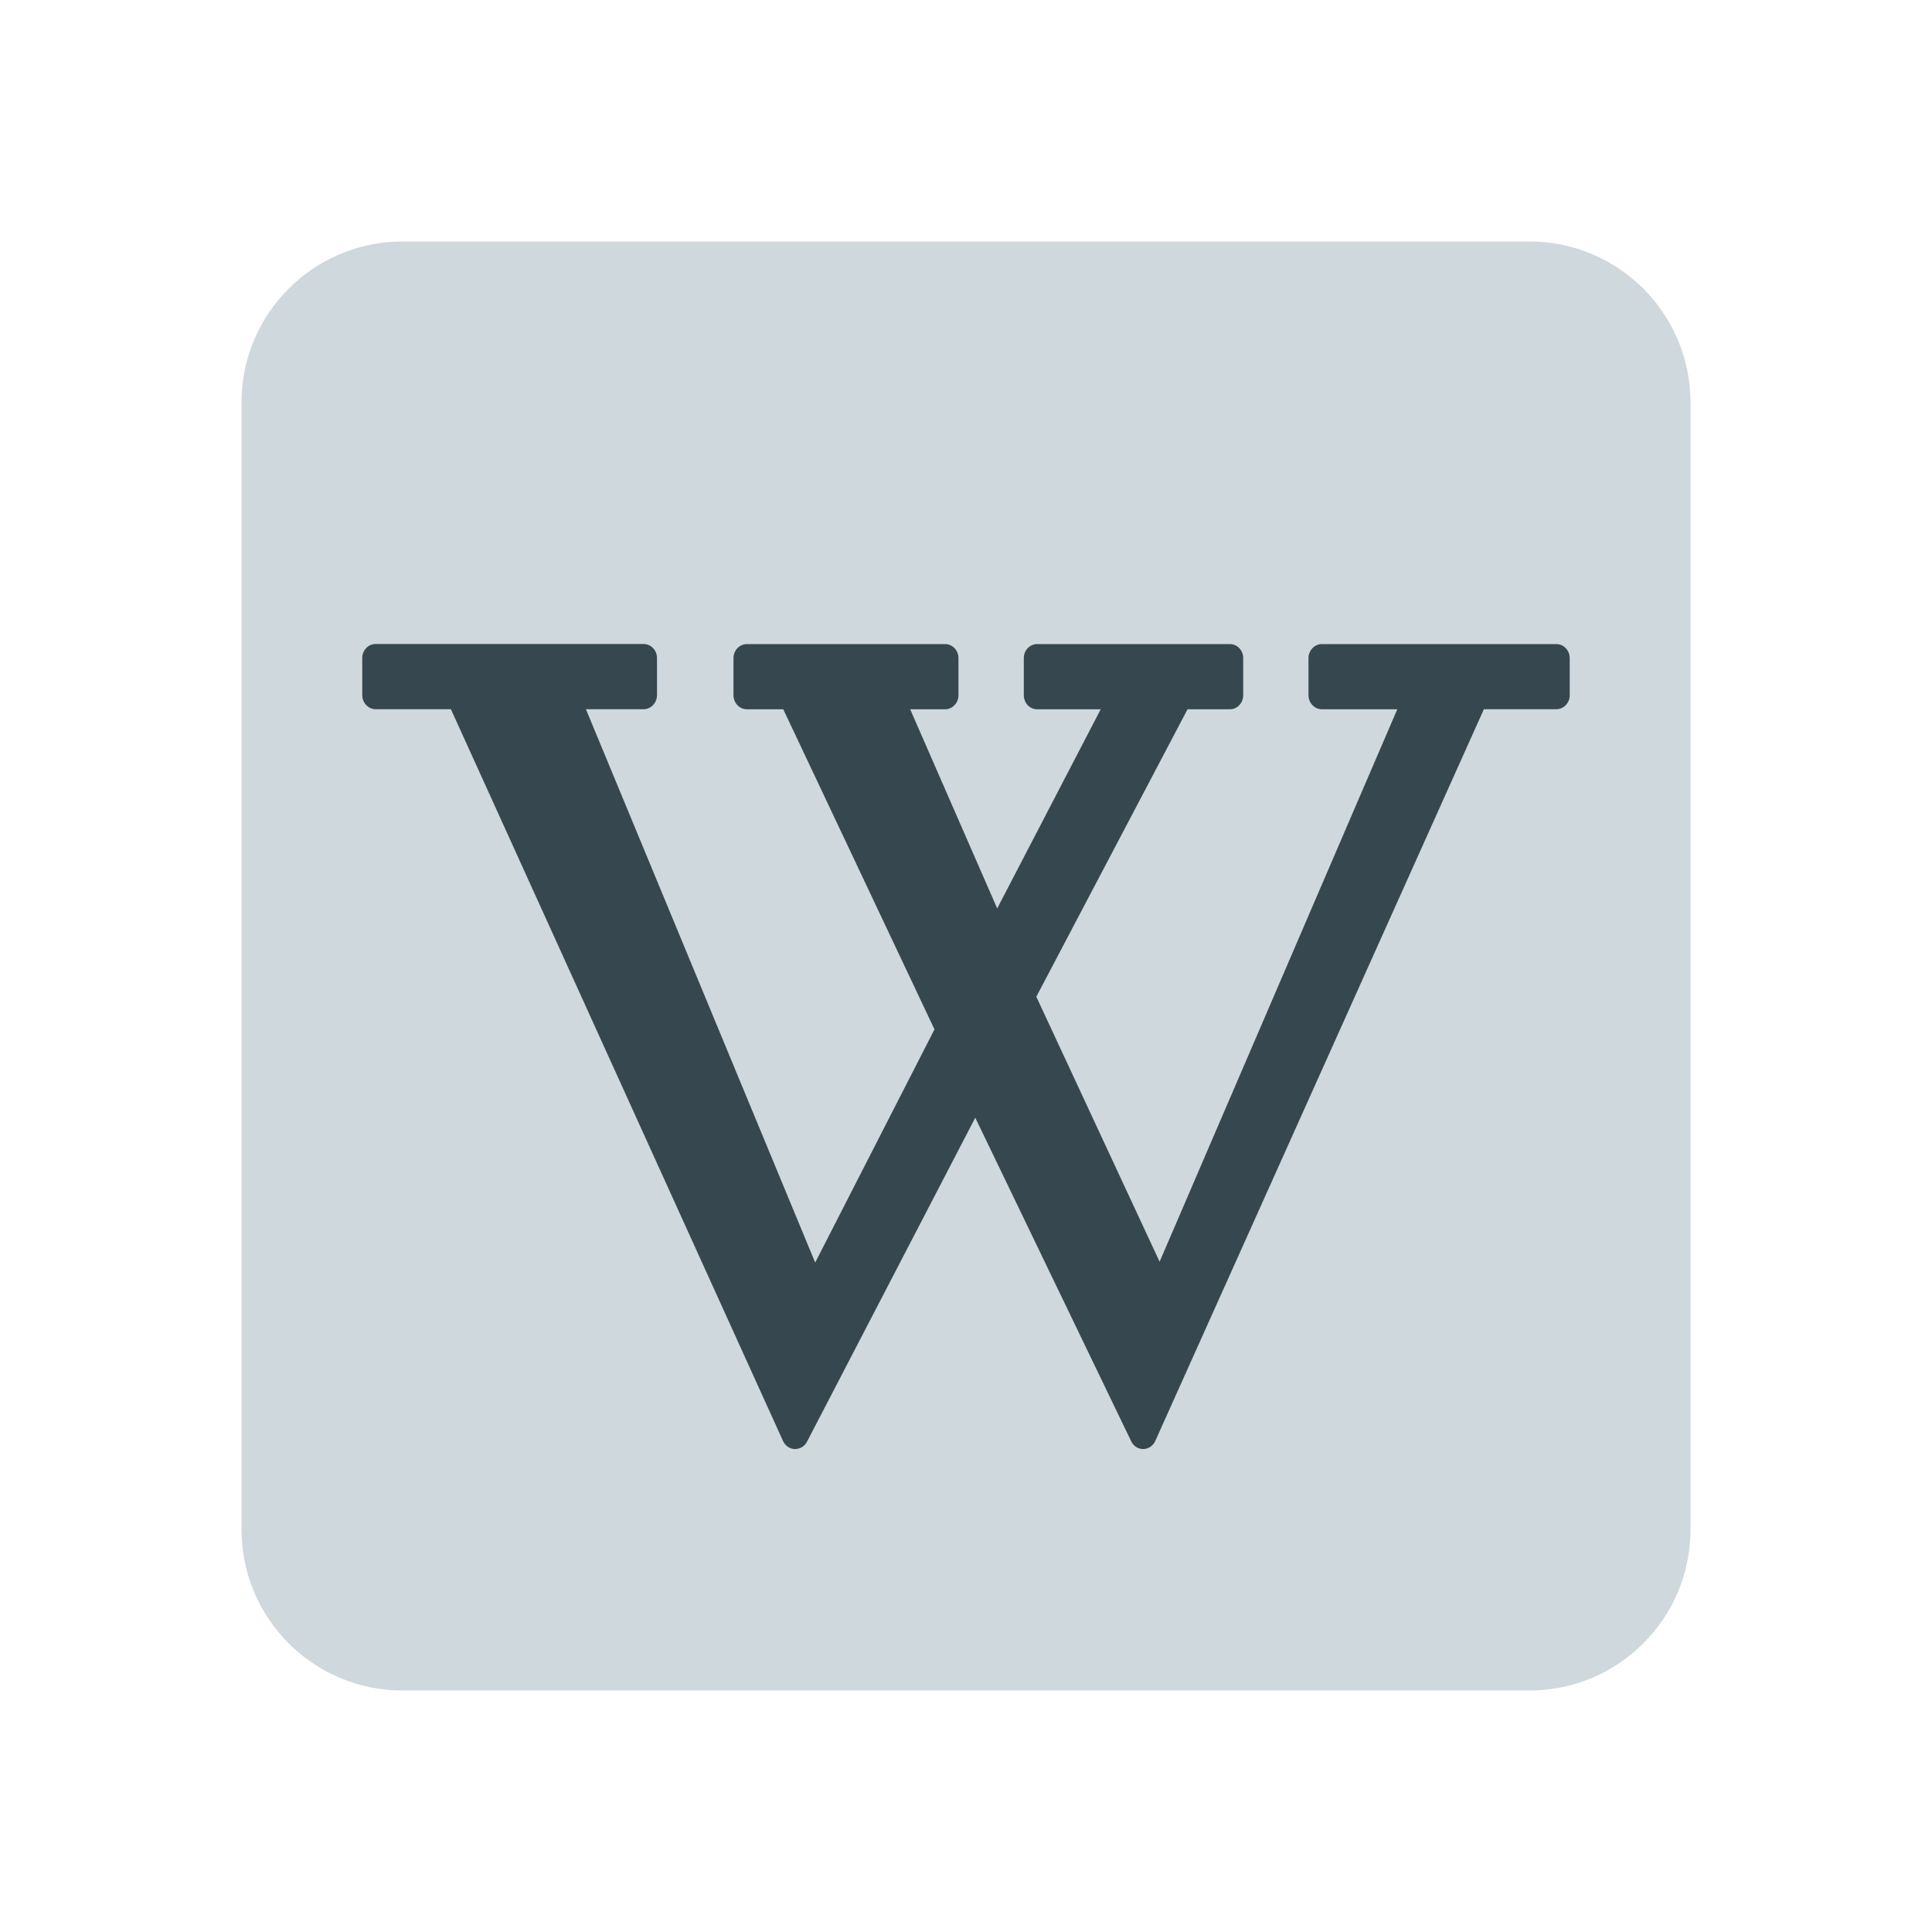 <svg xmlns="http://www.w3.org/2000/svg" xmlns:xlink="http://www.w3.org/1999/xlink" width="48" height="48" viewBox="0 0 48 48" enable-background="new 0 0 48 48"><path fill="#cfd8dc" d="M6 10c0-2.209 1.791-4 4-4h28c2.209.0 4 1.791 4 4v28c0 2.209-1.791 4-4 4H10c-2.209.0-4-1.791-4-4V10z"/><path fill="#37474f" d="M39 17.271c0 .191-.148.349-.334.349h-1.799l-8.164 18.179c-.052.12-.17.2-.297.202h-.004c-.127.0-.242-.074-.298-.193l-3.874-8.039-4.18 8.049c-.06.116-.167.181-.303.184-.125-.004-.239-.082-.292-.199l-8.252-18.182h-1.87C9.149 17.619 9 17.462 9 17.271V16.35C9 16.155 9.149 16 9.333 16h6.657c.184.0.333.155.333.35v.921c0 .191-.149.349-.333.349h-1.433l5.696 13.748 2.964-5.793-3.757-7.953h-.904c-.184.0-.333-.157-.333-.35V16.35c0-.191.149-.348.333-.348h4.924c.184.0.333.156.333.348v.922c0 .192-.149.35-.333.35h-.867l2.162 4.948 2.572-4.948H25.77c-.187.0-.334-.157-.334-.35V16.35c0-.191.147-.348.334-.348h4.784c.187.0.333.156.333.348v.922c0 .192-.146.35-.333.35h-1.05l-3.757 7.141 3.063 6.584 5.905-13.725h-1.872c-.184.0-.334-.157-.334-.35V16.35c0-.191.15-.348.334-.348h5.822c.186.0.334.156.334.348V17.271z"/></svg>